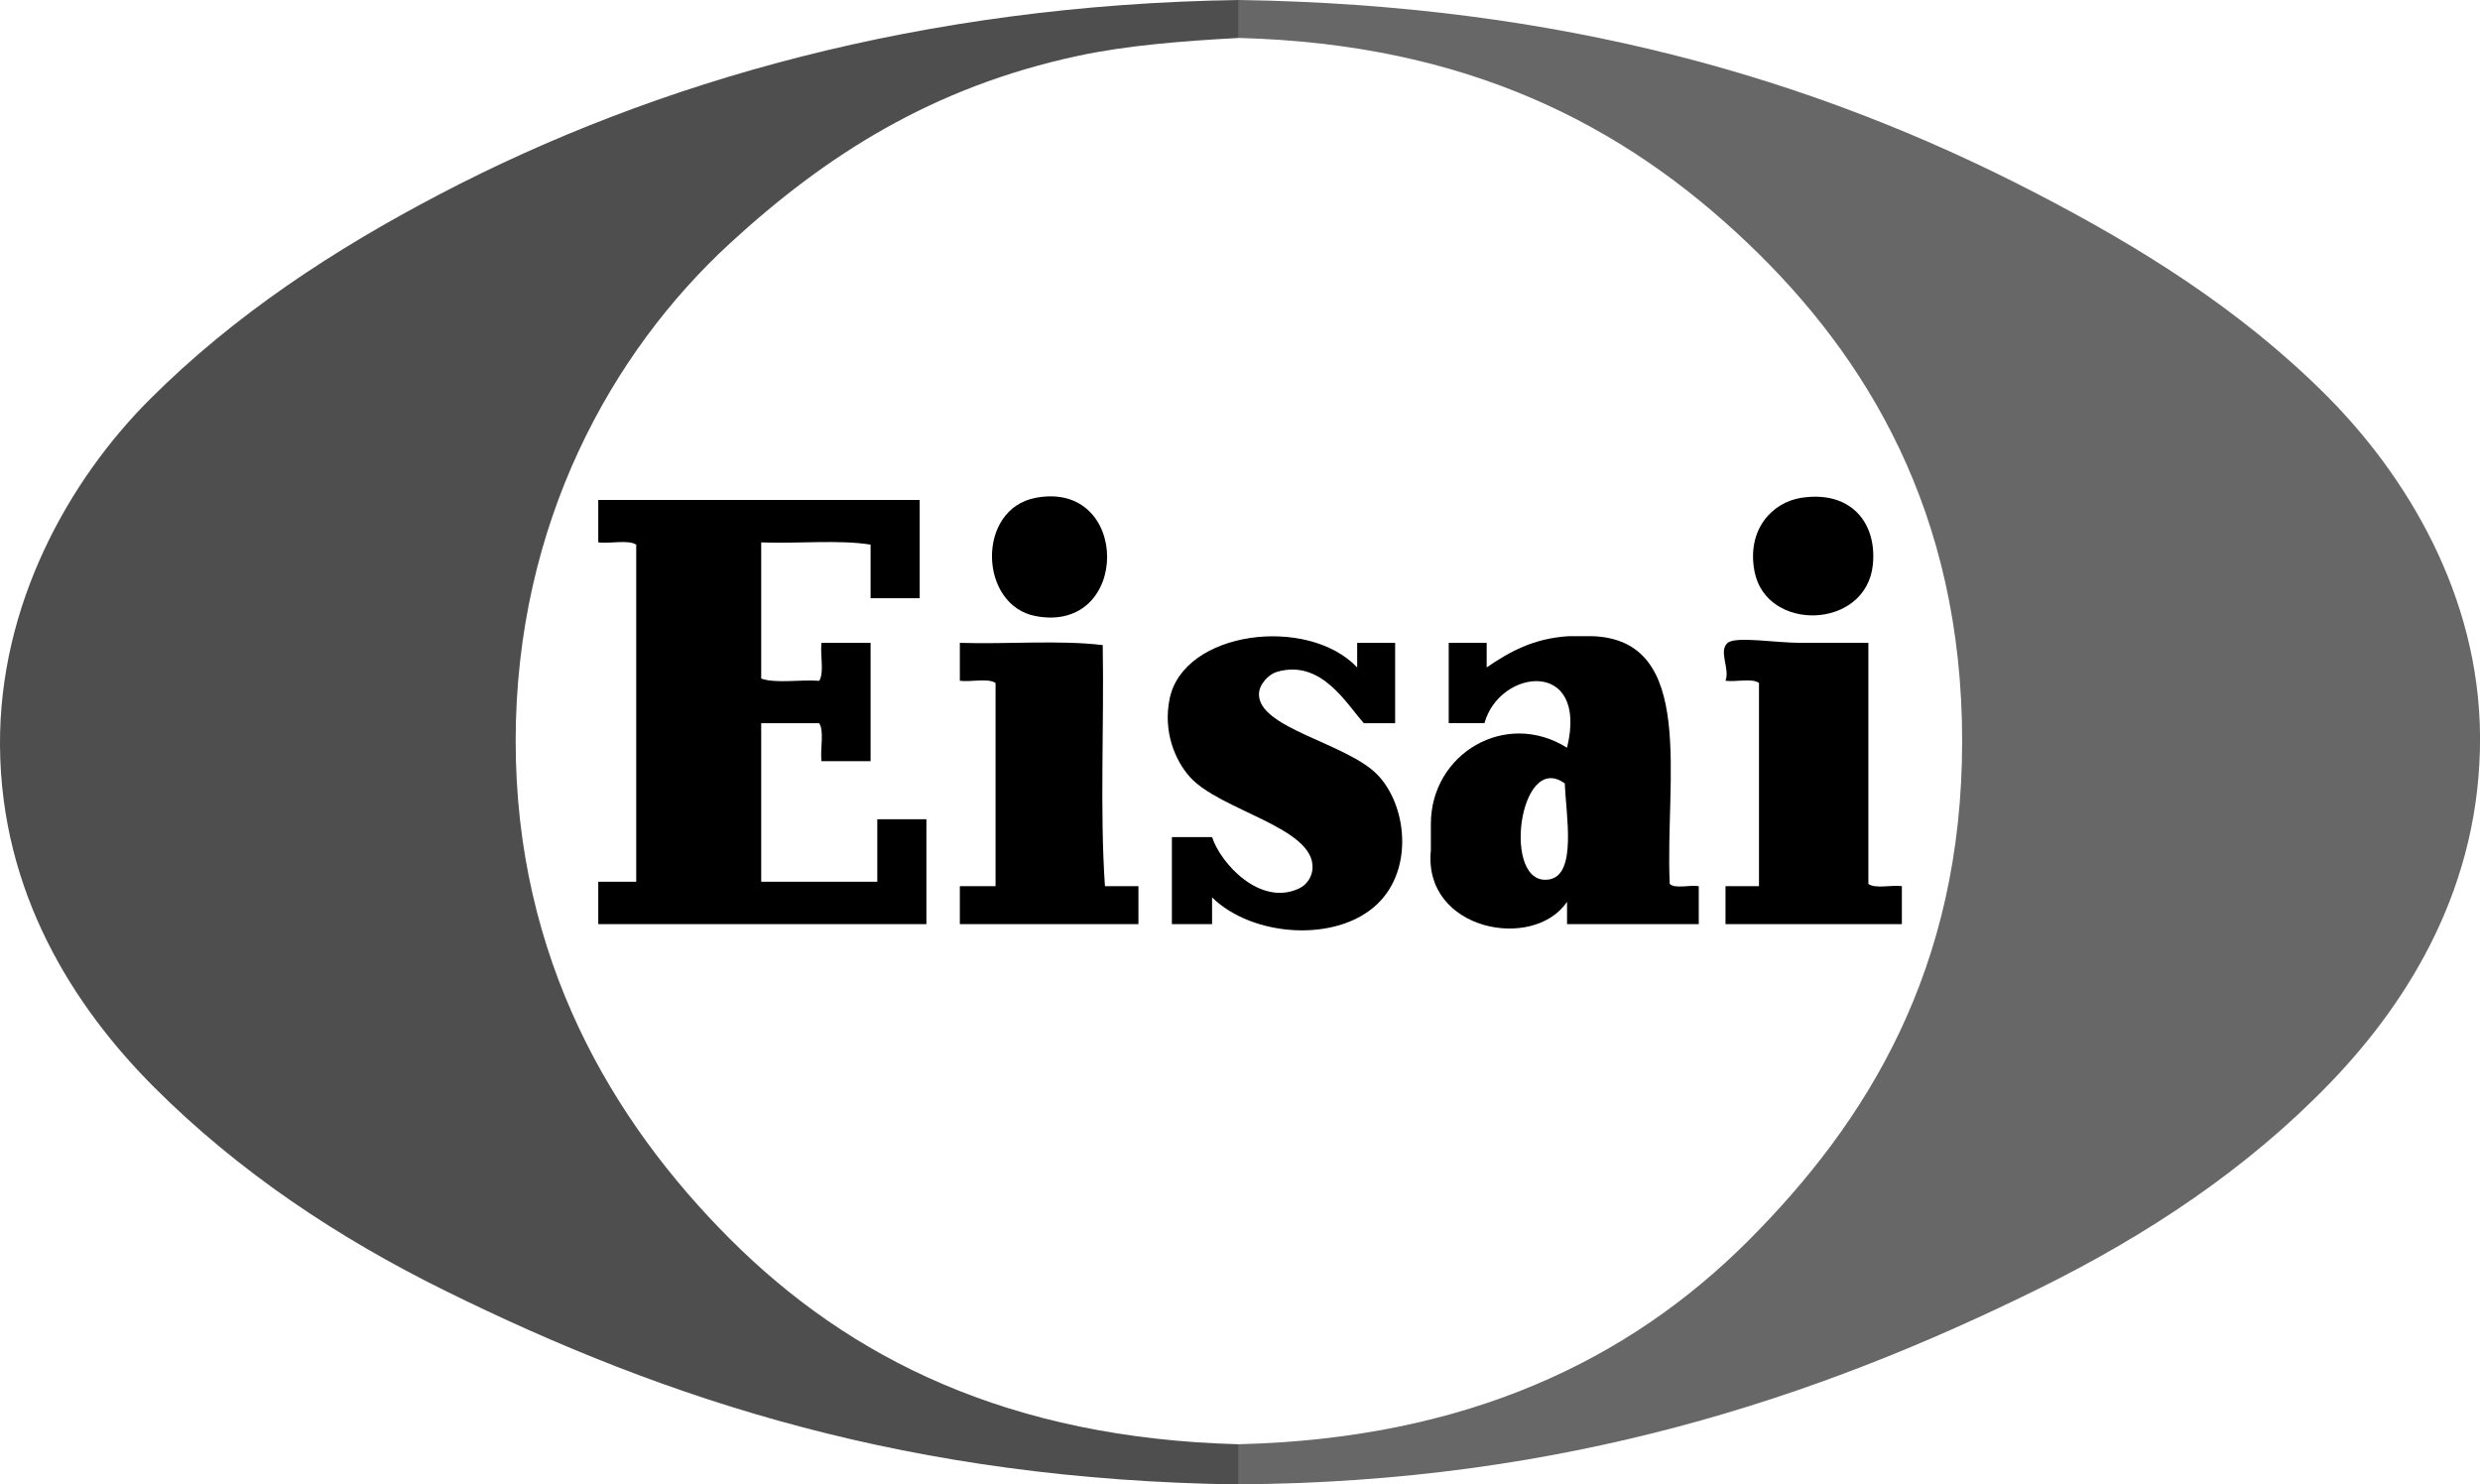 <?xml version="1.0" encoding="UTF-8"?><svg id="Layer_1" xmlns="http://www.w3.org/2000/svg" viewBox="0 0 555.43 332.46"><defs><style>.cls-1{fill:#4e4e4e;}.cls-1,.cls-2,.cls-3{fill-rule:evenodd;}.cls-2{fill:#676767;}</style></defs><path class="cls-1" d="M277.47,0V8.5c-12.79,.69-25.17,1.68-36,4-32.72,7-56.62,22.35-77.99,42-26.41,24.28-47.99,62.7-47.99,111.49s21.7,85.19,47.99,111.49c26.79,26.79,62.46,44.64,113.99,45.99v9c-73.47-1-127.71-18.64-177.98-43.49-23.86-11.8-45.97-26.48-64.99-45.49C16.55,225.52,.22,200.04,0,166.98c-.21-31.63,15.45-59.44,33.5-77.49,19.14-19.14,41.48-33.69,64.99-45.99C146.7,18.26,206.51,1.06,277.47,0Z"/><path class="cls-2" d="M277.47,332.46v-9c50.79-1.24,87.17-18.68,113.99-45.49,26.6-26.61,47.99-60.86,47.99-111.99s-21.35-86.09-47.99-111.49c-27.72-26.42-62.69-44.64-113.99-45.99V0c71.73,1.08,128.42,17.4,177.98,42.99,23.86,12.33,46.31,26.32,65.49,45.49,17.84,17.84,34.32,44.66,34.5,76.49,.18,33.14-15.66,58.98-33.5,77.49-18.61,19.32-41,34.13-64.99,45.99-50.19,24.82-106.82,43.54-179.48,43.99Z"/><path class="cls-3" d="M231.97,111.49c21.33-4,21.3,30.49,0,26.5-12.76-2.39-13.38-23.99,0-26.5Z"/><path class="cls-3" d="M403.45,111.49c11.23-1.71,16.95,5.77,16,15-1.5,14.55-23.88,15.15-26.5,1.5-1.8-9.37,3.95-15.5,10.5-16.5Z"/><path class="cls-3" d="M205.98,133.98h-11v-12c-7.17-1.16-16.5-.17-24.5-.5v30.5c3.34,1.16,8.83,.17,13,.5,1.16-1.84,.17-5.82,.5-8.5h11v26.5h-11c-.33-2.67,.66-6.66-.5-8.5h-13v35.5h26v-14h11v23.5h-73.49v-9.5h8.5V121.98c-1.84-1.16-5.82-.17-8.5-.5v-9.5h71.99v22Z"/><path class="cls-3" d="M312.46,161.98h-7c-4.02-4.48-9.57-14.39-19.5-11.5-1.76,.51-3.98,2.73-4,5-.07,7.64,19.58,10.93,26.5,18,6.53,6.67,8.31,21.05,0,29-9.16,8.76-28.06,7.33-37-1.5v6h-9v-19.5h9c1.93,5.94,10.82,15.61,19.5,11.5,1.97-.94,2.91-2.87,3-4.5,.52-9.19-20.74-12.91-27.5-20.5-3.32-3.73-6.01-10.19-4.5-17.5,3.15-15.26,30.92-18.66,42-7v-5.5h8.5v18Z"/><path class="cls-3" d="M332.96,143.98v5.5c5.05-3.45,10.46-6.54,18.5-7h5c23.67,.66,16.41,32.25,17.5,55.49,1.18,1.15,4.49,.18,6.5,.5v8.5h-29.5v-5c-7.49,11.14-32.28,6.44-30.5-11.5v-6c.05-15.7,16.76-25.62,30.5-17,4.87-20.07-15.1-17.8-18.5-5.5h-8v-18h8.5Zm14,52.99c6.3-1.05,3.74-14.53,3.5-21.5-10.28-7.53-14.27,23.29-3.5,21.5Z"/><path class="cls-3" d="M214.97,143.98c10.5,.33,22.33-.67,32,.5,.33,17.83-.67,37,.5,53.99h7.5v8.5h-40v-8.5h8v-45.5c-1.68-1.16-5.49-.17-8-.5v-8.5Z"/><path class="cls-3" d="M418.45,143.98v53.99c1.51,1.15,5.16,.18,7.5,.5v8.5h-39.5v-8.5h7.5v-45.5c-1.51-1.15-5.16-.18-7.5-.5,1.05-2.67-1.66-6.7,.5-8.5,1.81-1.51,10.88,0,16,0h15.5Z"/></svg>
